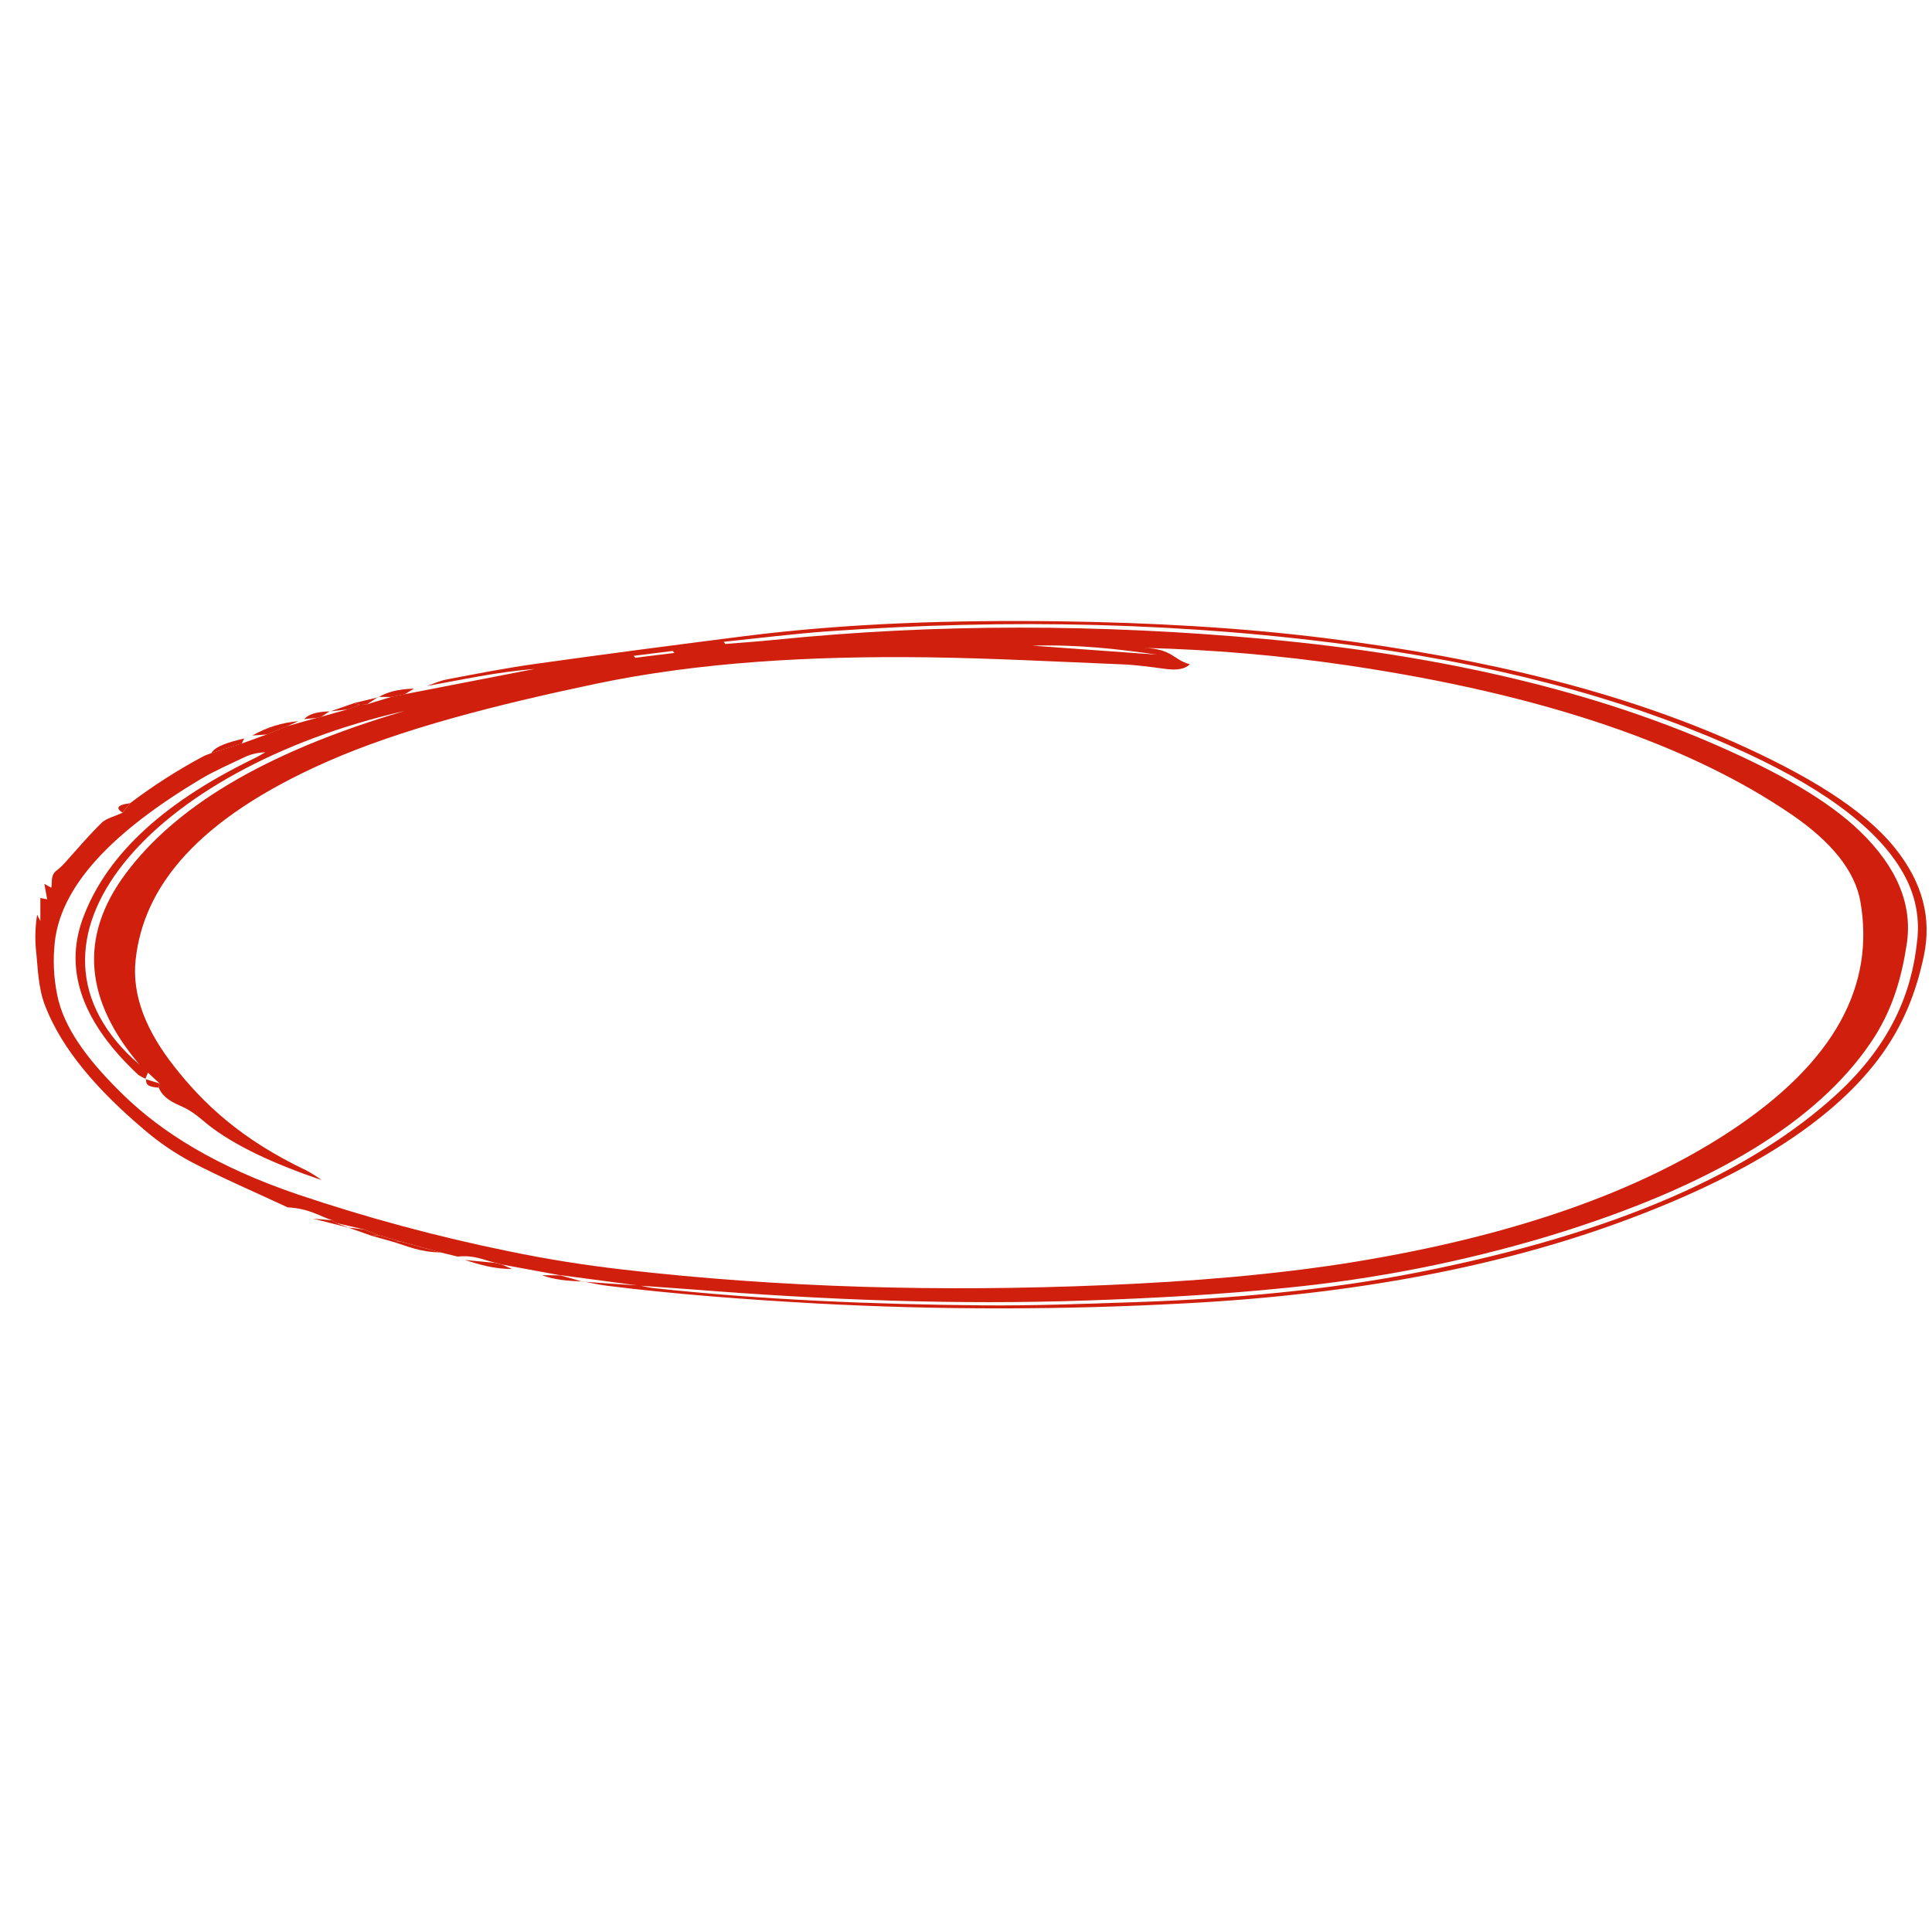 <?xml version="1.0" encoding="UTF-8"?> <svg xmlns="http://www.w3.org/2000/svg" xmlns:xlink="http://www.w3.org/1999/xlink" width="378" zoomAndPan="magnify" viewBox="0 0 283.5 283.5" height="378" preserveAspectRatio="xMidYMid meet" version="1.0"><defs><clipPath id="d21abe02dc"><path d="M 0.031 1 L 277.941 1 L 277.941 102 L 0.031 102 Z M 0.031 1 " clip-rule="nonzero"></path></clipPath><clipPath id="cb73d041ab"><rect x="0" width="278" y="0" height="103"></rect></clipPath></defs><g transform="matrix(1, 0, 0, 1, 5, 90)"><g clip-path="url(#cb73d041ab)"><g clip-path="url(#d21abe02dc)"><path fill="#d0200d" d="M 14.094 27.855 C 17.508 25.27 21.105 22.973 24.883 20.957 C 25.191 20.797 25.625 20.664 25.996 20.516 L 30.477 19.105 L 34.152 17.77 L 37.102 16.566 L 41.613 15.305 C 41.797 15.266 41.973 15.223 42.137 15.18 L 45.984 14.098 L 47.812 13.422 L 48.812 13.359 L 52.438 12.254 L 54.371 11.871 L 73.461 8.16 C 67.723 8.629 62.805 9.75 57.645 10.664 C 58.621 10.336 59.469 9.902 60.613 9.688 C 64.922 8.875 69.207 8.02 73.719 7.398 C 83.805 5.98 93.98 4.656 104.184 3.355 C 119.203 1.449 134.781 0.961 150.527 1.172 C 163.711 1.355 176.727 2.059 189.309 3.617 C 213.457 6.609 233.48 11.773 249.66 19 C 259.957 23.605 268.344 28.598 273.008 34.367 C 277.203 39.559 278.449 44.82 277.312 50.227 C 276.223 55.414 274.348 60.52 270.52 65.559 C 263.551 74.711 251.043 82.652 232.805 89.324 C 215.113 95.809 193.91 99.938 169.043 101.246 C 150.965 102.23 132.883 102.238 114.801 101.27 C 104.371 100.688 94.078 99.918 84.082 98.672 C 82.848 98.516 81.719 98.246 80.543 98.031 L 80.473 98.062 C 81.871 98.164 83.273 98.27 84.668 98.367 C 86.059 98.461 87.469 98.547 88.859 98.633 C 89.551 98.766 90.203 98.945 90.938 99.016 C 106.727 100.73 122.969 101.402 139.324 101.547 C 146.633 101.609 153.992 101.332 161.301 101.086 C 175.922 100.59 190.016 99.273 203.004 96.719 C 232.574 90.895 252.23 81.848 264.531 70.547 C 272.332 63.375 275.504 55.84 276.309 48.16 C 276.68 45.137 276.234 42.242 274.965 39.473 C 271.676 32.395 263.398 26.145 251.305 20.52 C 236.184 13.488 217.75 8.09 194.871 4.887 C 169.297 1.32 143.031 0.746 116.316 2.652 C 111.211 3.035 106.238 3.652 101.203 4.18 L 101.434 4.492 C 103.801 4.297 106.199 4.145 108.535 3.902 C 132.492 1.465 156.582 1.578 180.5 3.754 C 207.32 6.199 229.258 11.625 246.973 19.387 C 255.672 23.203 263.098 27.309 267.922 31.973 C 273.445 37.309 275.684 42.859 274.785 48.605 C 274.023 53.5 272.699 58.352 269.445 63.094 C 261.77 74.336 246.773 83.945 222.242 91.387 C 209.629 95.168 196.77 97.699 183.664 98.984 C 174.129 99.961 164.473 100.484 154.641 100.828 C 135.094 101.512 115.926 100.73 96.859 99.23 C 94.191 99.023 91.484 98.852 88.797 98.652 L 77.062 97.09 L 77.223 97.133 L 68.668 95.559 L 67.629 95.285 C 65.922 94.883 64.629 94.141 62.141 94.387 L 59.664 93.785 L 53.719 92.164 L 50.512 91.23 L 48.422 90.402 L 44.273 89.453 L 43.777 89.074 C 41.719 88.379 40.387 87.348 37.211 87.168 C 32.504 84.969 27.543 82.84 23.176 80.555 C 20.664 79.227 18.328 77.633 16.172 75.781 C 9.309 69.988 4.125 63.992 1.68 57.734 C 0.559 54.945 0.582 52.078 0.262 49.242 C 0.121 47.559 0.184 45.883 0.449 44.215 C 0.555 44.426 0.66 44.633 0.922 45.152 L 0.922 41.773 L 1.922 41.961 C 1.797 41.289 1.676 40.609 1.508 39.695 L 2.523 40.266 C 2.715 39.434 2.348 38.461 3.316 37.73 C 3.828 37.332 4.293 36.883 4.715 36.387 C 6.426 34.48 8.062 32.547 9.984 30.668 C 10.523 30.137 11.957 29.73 12.98 29.266 C 13.344 28.793 13.715 28.324 14.094 27.855 Z M 16.316 68.344 L 16.406 68.316 C 16.016 68.156 15.645 67.961 15.293 67.727 C 7.391 60.34 4.258 52.684 7.141 44.812 C 10.301 36.207 17.961 28.199 32.48 21.199 C 33.016 20.941 33.449 20.656 33.93 20.383 C 32.965 20.414 32.035 20.617 31.141 20.984 C 28.855 22.078 26.426 23.137 24.477 24.305 C 11.801 31.895 3.516 40.02 2.969 49.043 C 2.758 51.672 2.965 54.266 3.582 56.828 C 4.824 61.621 8.539 66.23 13.145 70.711 C 18.793 76.191 26.766 81.199 38.602 85.238 C 48.801 88.68 59.176 91.477 69.727 93.625 C 74.992 94.719 80.664 95.637 86.434 96.297 C 109.5 98.965 133.156 99.59 157.117 98.582 C 169.68 98.059 182.074 97.059 193.66 95.188 C 217.871 91.234 235.648 84.625 248.492 76.254 C 264.629 65.754 270.066 54.324 268.004 42.371 C 267.242 37.84 263.75 33.527 257.926 29.543 C 243.176 19.457 221.898 11.941 192.719 7.629 C 182.789 6.164 172.809 5.309 162.773 5.07 C 167.105 5.199 167.098 6.801 169.605 7.477 C 168.84 8.191 167.75 8.391 165.902 8.141 C 163.832 7.859 161.707 7.566 159.52 7.48 C 150.031 7.098 140.535 6.578 131.016 6.453 C 114.039 6.242 97.645 7.156 82.508 10.324 C 67.699 13.441 53.848 16.969 42.887 21.812 C 23.93 30.203 16.086 40.086 14.906 50.793 C 14.312 56.133 16.523 61.34 20.547 66.469 C 24.836 71.941 30.352 77.184 39.945 81.742 C 40.727 82.16 41.473 82.633 42.184 83.16 C 35.23 80.797 29.484 78.152 25.547 75.055 C 24.34 74.094 23.309 73.047 21.473 72.273 C 19.543 71.461 18.699 70.598 18.293 69.605 C 18.324 69.395 18.363 69.184 18.398 68.973 L 16.711 67.395 C 16.512 67.875 16.414 68.113 16.316 68.344 Z M 54.371 14.328 C 17.227 22.789 -5.457 48.234 15.477 66.234 C 7.582 56.93 6.402 47.598 13.48 38.141 C 20.555 28.684 33.262 20.543 54.371 14.328 Z M 146.48 4.742 L 164.785 6.066 C 158.902 5.195 152.906 4.559 146.48 4.742 Z M 93.961 5.809 L 93.699 5.52 L 87.98 6.238 C 88.062 6.332 88.148 6.426 88.234 6.52 Z M 93.961 5.809 " fill-opacity="1" fill-rule="nonzero"></path></g><path fill="#d0200d" d="M 53.711 92.164 L 59.664 93.785 C 56.633 93.73 54.883 92.895 52.801 92.262 Z M 53.711 92.164 " fill-opacity="1" fill-rule="nonzero"></path><path fill="#d0200d" d="M 37.102 16.582 L 34.152 17.781 L 32.035 17.926 C 34.125 16.727 36.371 16.031 38.773 15.832 Z M 37.102 16.582 " fill-opacity="1" fill-rule="nonzero"></path><path fill="#d0200d" d="M 30.477 19.121 L 25.996 20.531 C 26.562 19.496 28.57 18.895 30.832 18.363 Z M 30.477 19.121 " fill-opacity="1" fill-rule="nonzero"></path><path fill="#d0200d" d="M 55.762 11.043 L 54.371 11.887 L 52.438 12.27 L 50.484 12.27 L 50.559 12.301 C 51.727 11.566 53.418 11.121 55.762 11.043 Z M 55.762 11.043 " fill-opacity="1" fill-rule="nonzero"></path><path fill="#d0200d" d="M 68.688 95.574 L 70.141 96.219 C 67.234 96.195 65.27 95.508 63.195 94.891 L 67.648 95.312 Z M 68.688 95.574 " fill-opacity="1" fill-rule="nonzero"></path><path fill="#d0200d" d="M 47.812 13.438 L 45.984 14.113 L 43.547 14.367 L 46.977 13.168 Z M 47.812 13.438 " fill-opacity="1" fill-rule="nonzero"></path><path fill="#d0200d" d="M 40.957 88.828 C 41.887 88.906 42.82 88.98 43.762 89.066 L 44.27 89.445 L 46.234 90.168 Z M 40.957 88.828 " fill-opacity="1" fill-rule="nonzero"></path><path fill="#d0200d" d="M 48.418 90.402 L 50.512 91.23 L 49.52 91.332 L 46.09 90.129 Z M 48.418 90.402 " fill-opacity="1" fill-rule="nonzero"></path><path fill="#d0200d" d="M 49.516 91.332 L 50.508 91.23 L 53.711 92.164 L 52.801 92.262 Z M 49.516 91.332 " fill-opacity="1" fill-rule="nonzero"></path><path fill="#d0200d" d="M 74.535 97.117 L 77.246 97.148 L 77.086 97.105 L 80.473 98.062 L 80.543 98.031 C 78.246 97.98 76.148 97.762 74.535 97.117 Z M 74.535 97.117 " fill-opacity="1" fill-rule="nonzero"></path><path fill="#d0200d" d="M 14.094 27.855 C 13.715 28.32 13.344 28.789 12.98 29.258 C 12.059 28.652 12 28.137 14.094 27.855 Z M 14.094 27.855 " fill-opacity="1" fill-rule="nonzero"></path><path fill="#d0200d" d="M 41.613 15.32 L 39.641 15.527 C 40.211 14.848 41.383 14.438 43.363 14.383 L 42.125 15.195 C 41.973 15.234 41.797 15.281 41.613 15.32 Z M 41.613 15.32 " fill-opacity="1" fill-rule="nonzero"></path><path fill="#d0200d" d="M 47.812 13.438 L 46.961 13.168 L 50.559 12.305 L 50.484 12.273 L 48.812 13.375 Z M 47.812 13.438 " fill-opacity="1" fill-rule="nonzero"></path><path fill="#d0200d" d="M 18.293 69.605 C 16.219 69.461 16.5 68.84 16.406 68.316 L 16.316 68.344 L 18.398 68.973 C 18.363 69.184 18.324 69.383 18.293 69.605 Z M 18.293 69.605 " fill-opacity="1" fill-rule="nonzero"></path></g></g></svg> 
